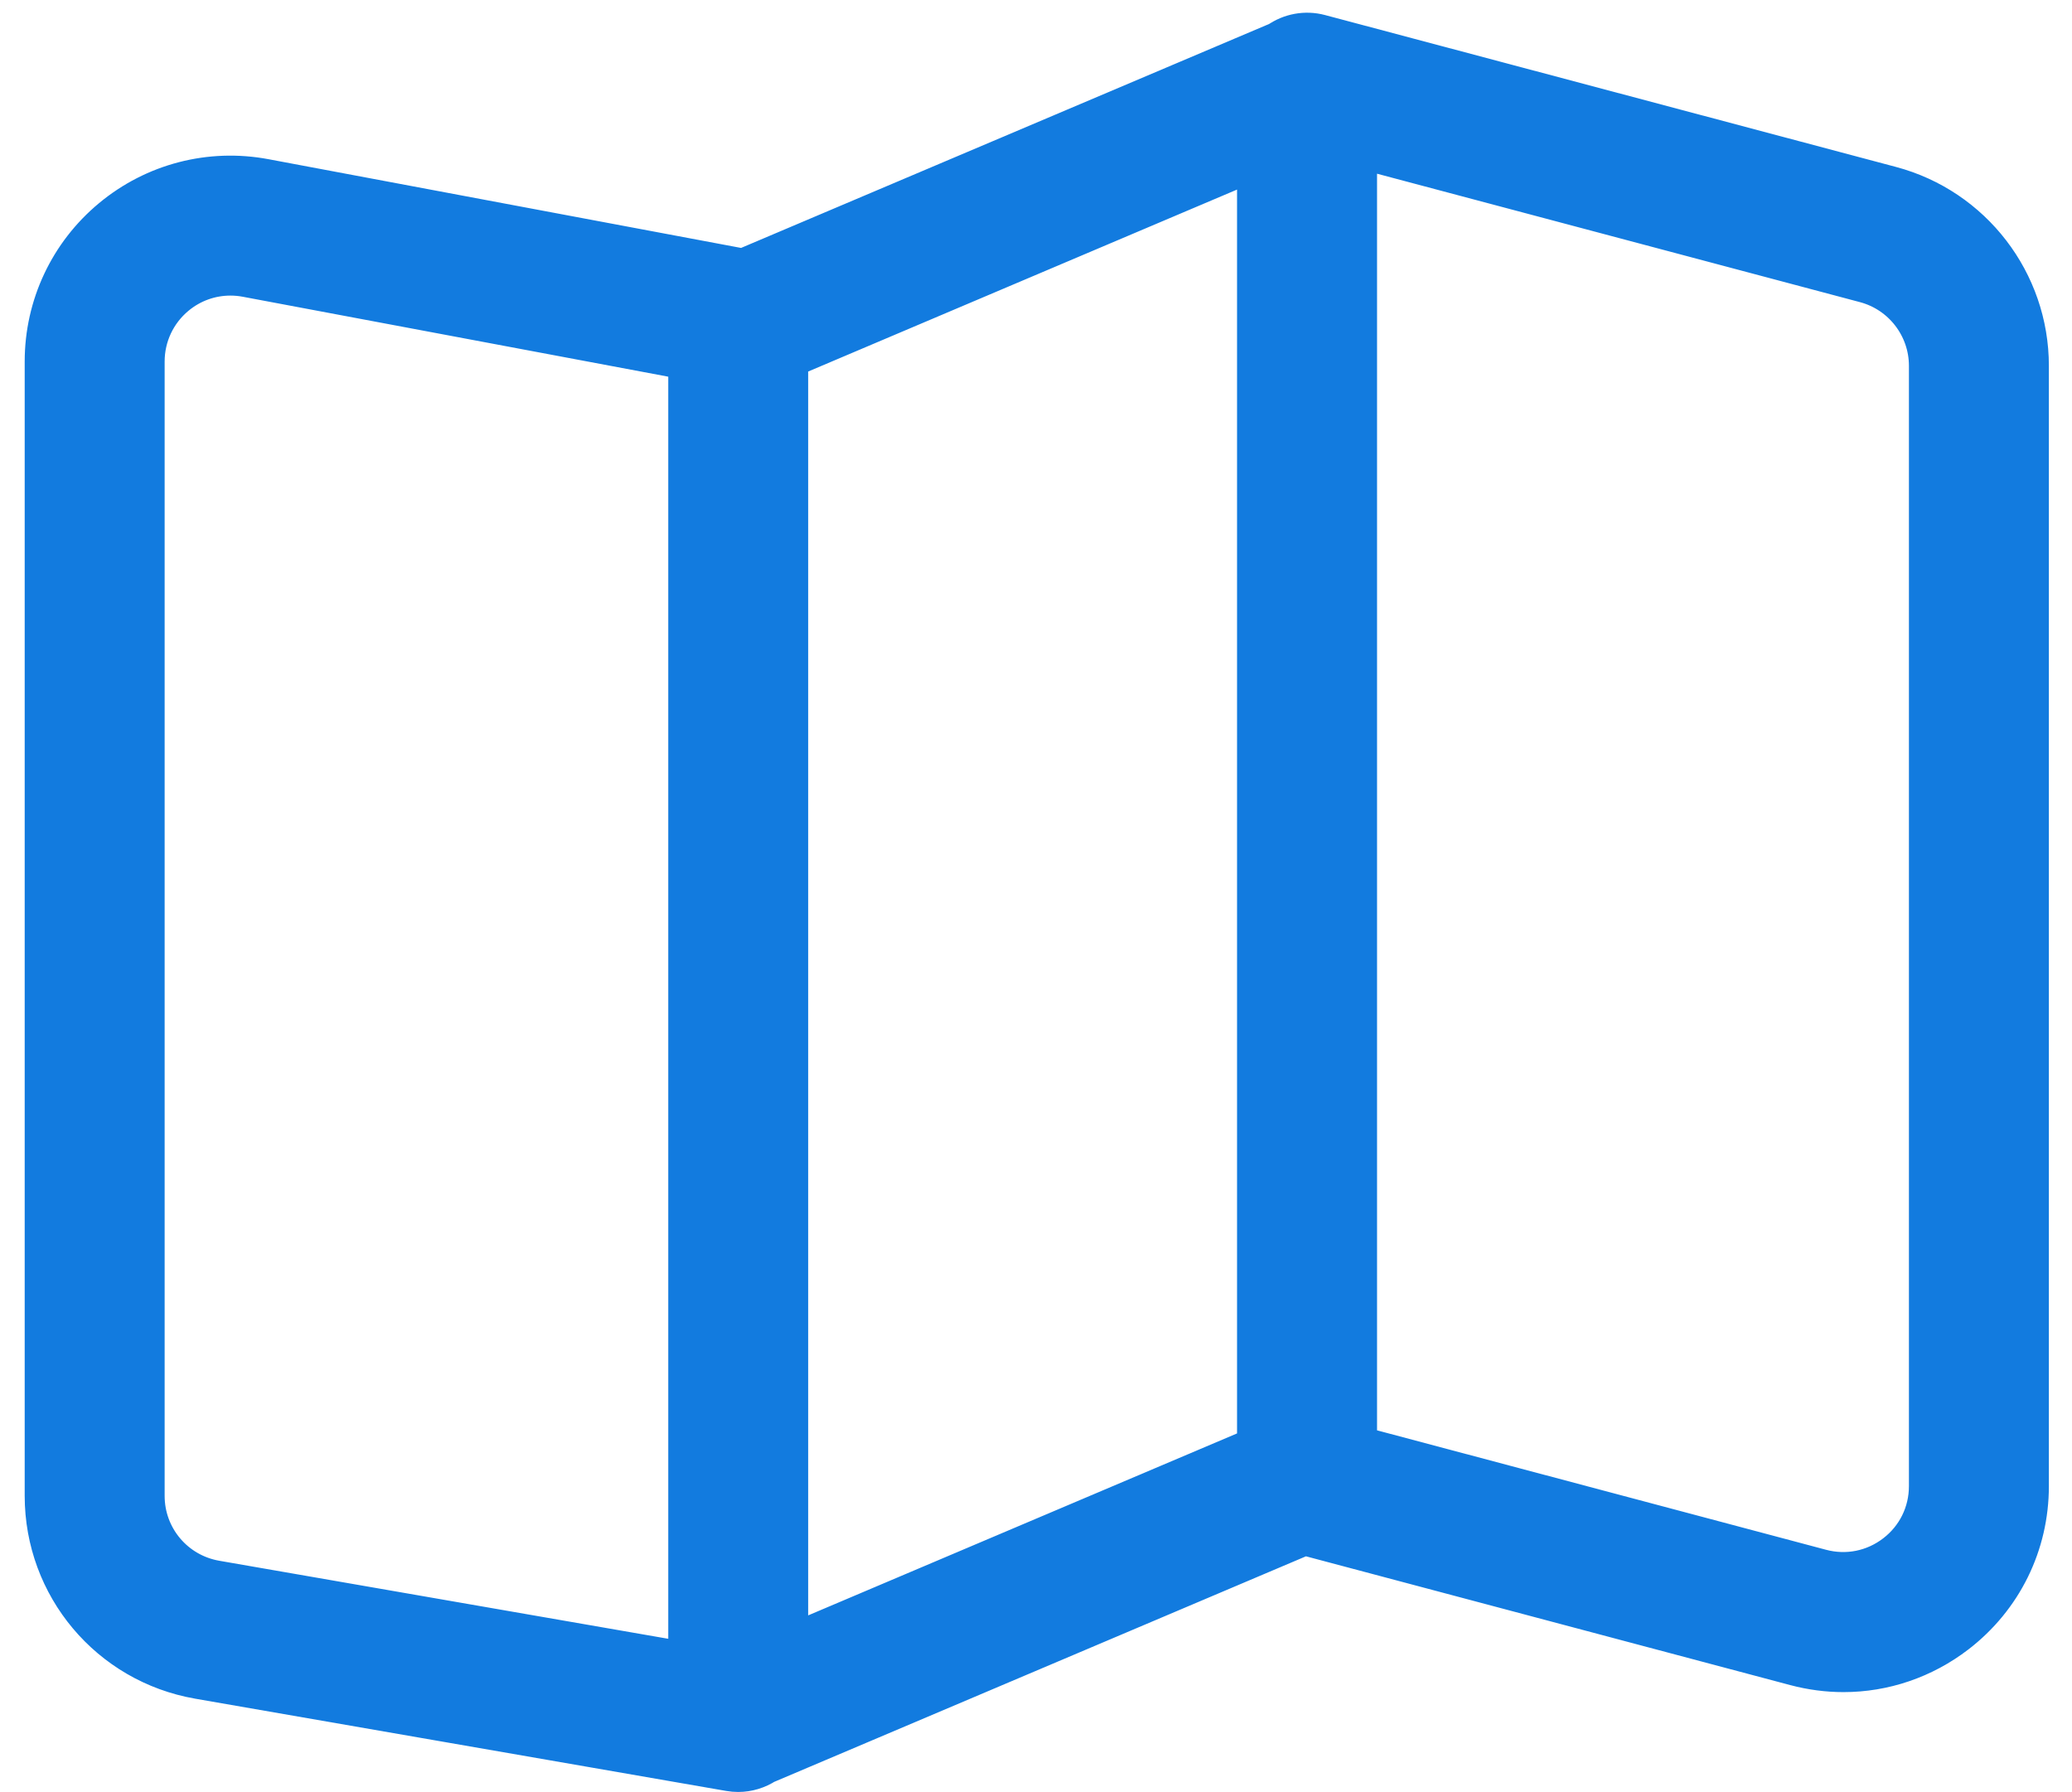 <svg width="37" height="32" viewBox="0 0 37 32" fill="none" xmlns="http://www.w3.org/2000/svg">
                                    <path d="M33.743 3.407L23.548 0.695C23.316 0.633 23.07 0.679 22.875 0.817L13.283 4.885L4.713 3.276C3.764 3.098 2.794 3.349 2.051 3.966C1.308 4.582 0.882 5.489 0.882 6.455V26.71C0.882 28.287 2.009 29.627 3.562 29.897L13.043 31.544C13.089 31.552 13.136 31.556 13.182 31.556C13.339 31.556 13.492 31.509 13.624 31.423L23.288 27.324L32.08 29.662C32.359 29.736 32.641 29.773 32.92 29.773C33.622 29.773 34.309 29.542 34.883 29.101C35.686 28.483 36.146 27.549 36.146 26.537L36.146 6.533C36.147 5.069 35.158 3.783 33.743 3.407L33.743 3.407ZM3.84 28.303C3.063 28.168 2.499 27.498 2.499 26.71V6.455C2.499 5.972 2.713 5.518 3.084 5.21C3.377 4.966 3.741 4.837 4.115 4.837C4.214 4.837 4.315 4.846 4.415 4.865L12.374 6.36V29.786L3.84 28.303ZM13.991 6.342L22.531 2.719V25.887L13.991 29.51V6.342ZM34.529 26.536C34.529 27.042 34.299 27.51 33.897 27.818C33.496 28.126 32.985 28.229 32.496 28.099L24.149 25.879L24.149 2.528L33.328 4.969C34.035 5.158 34.529 5.8 34.529 6.532L34.529 26.536Z" fill="#127BDF" stroke="#127BDF" stroke-width="0.882"></path>
                                </svg>